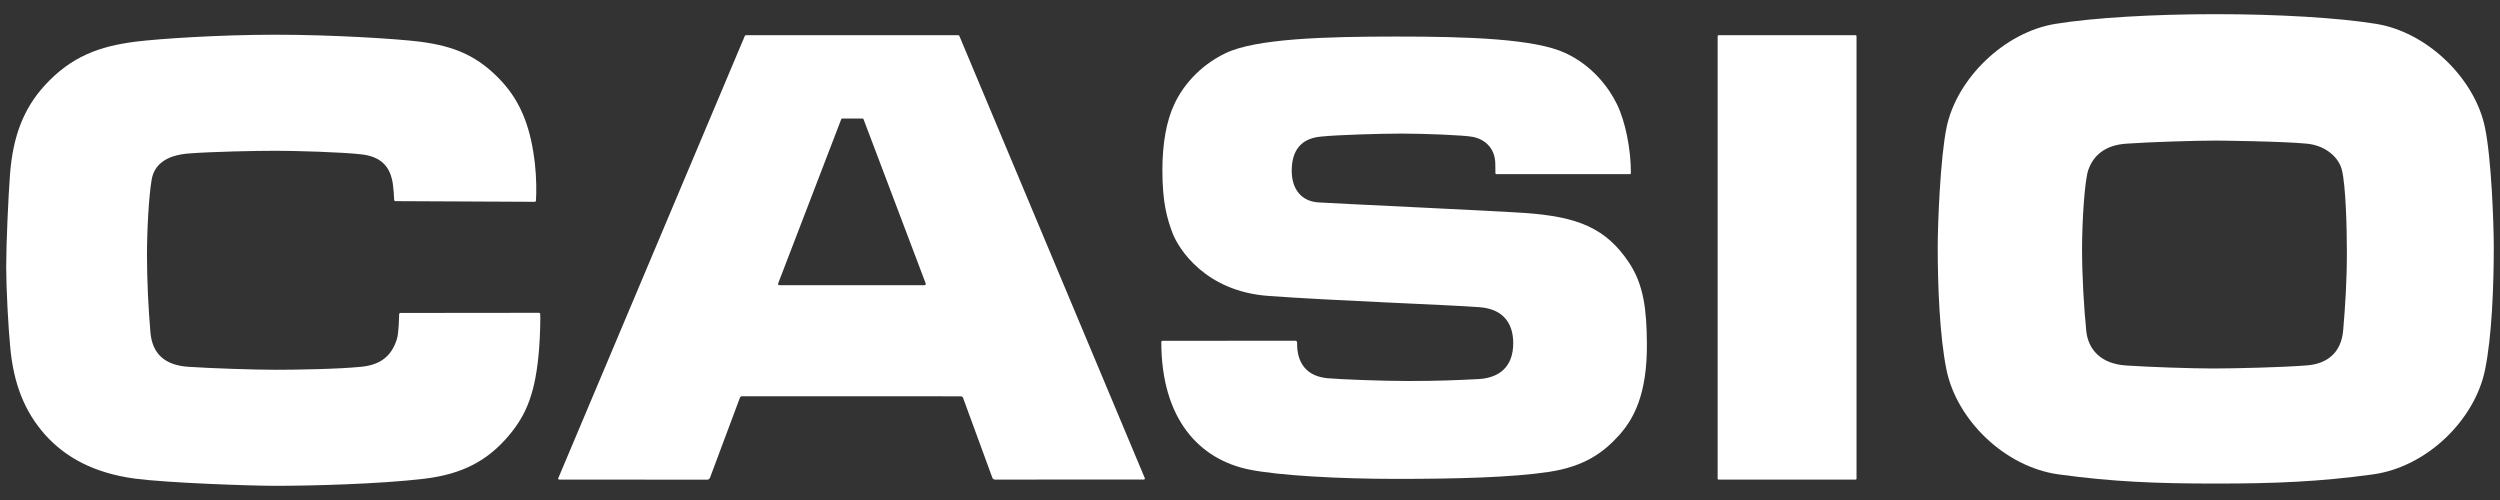 <?xml version="1.0" encoding="utf-8"?>
<!-- Generator: Adobe Illustrator 16.0.0, SVG Export Plug-In . SVG Version: 6.00 Build 0)  -->
<!DOCTYPE svg PUBLIC "-//W3C//DTD SVG 1.1//EN" "http://www.w3.org/Graphics/SVG/1.1/DTD/svg11.dtd">
<svg version="1.1" id="レイヤー_1" xmlns="http://www.w3.org/2000/svg" xmlns:xlink="http://www.w3.org/1999/xlink" x="0px"
	 y="0px" width="90px" height="18px" viewBox="0 0 90 18" enable-background="new 0 0 90 18" xml:space="preserve">
<rect x="0" y="0" width="90" height="18" fill="#333333" stroke="none"/>
<g>
	<path fill="#FFFFFF" d="M14.369,11.31c0.002-0.024,0.024-0.044,0.049-0.044l4.983-0.005c0.025,0,0.045,0.022,0.047,0.048
		c0.01,0.103-0.002,0.77-0.04,1.237c-0.121,1.582-0.456,2.373-1.067,3.106c-0.773,0.93-1.69,1.417-3.063,1.582
		c-1.643,0.197-4.16,0.256-5.355,0.256c-0.882,0-3.883-0.104-5.054-0.258c-1.485-0.197-2.513-0.768-3.238-1.573
		c-0.758-0.849-1.139-1.864-1.259-3.118c-0.076-0.756-0.149-2.202-0.149-2.95c0-0.816,0.079-2.552,0.138-3.323
		c0.106-1.38,0.5-2.372,1.247-3.19C2.563,2.032,3.578,1.665,4.881,1.5c0.863-0.107,3.015-0.25,5.042-0.25
		c2.023,0,4.325,0.143,5.188,0.25c1.306,0.165,2.124,0.551,2.923,1.4c0.758,0.807,1.085,1.779,1.223,2.998
		c0.056,0.487,0.058,1.028,0.038,1.318c-0.001,0.028-0.021,0.049-0.047,0.049l-5.009-0.024c-0.029,0-0.049-0.021-0.049-0.048
		c0,0-0.016-0.481-0.079-0.74c-0.103-0.42-0.354-0.813-1.103-0.897c-0.741-0.083-2.395-0.128-3.079-0.128
		c-0.75,0-2.276,0.032-3.127,0.096C5.959,5.589,5.551,5.941,5.46,6.465c-0.102,0.6-0.169,1.803-0.169,2.726
		c0,0.956,0.056,1.971,0.124,2.772c0.065,0.752,0.493,1.184,1.367,1.242c0.829,0.056,2.391,0.107,3.143,0.107
		c0.68,0,2.236-0.021,3.098-0.11c0.616-0.065,1.064-0.335,1.266-0.999C14.361,11.975,14.367,11.344,14.369,11.31z"/>
	<path fill="#FFFFFF" d="M41.213,17.213L34.534,1.287c-0.012-0.007-0.021-0.013-0.032-0.021H26.85
		c-0.013,0.008-0.022,0.015-0.034,0.022l-6.718,15.926c-0.004,0.004-0.004,0.01-0.004,0.014c0,0.02,0.016,0.037,0.039,0.037
		l5.353,0.003c0.021-0.015,0.043-0.029,0.065-0.045l1.093-2.924c0.018-0.013,0.031-0.021,0.049-0.034l7.919,0.002
		c0.019,0.014,0.033,0.023,0.051,0.036l1.07,2.919c0.021,0.015,0.042,0.028,0.062,0.043l5.383-0.002c0.02,0,0.039-0.017,0.039-0.038
		C41.217,17.221,41.215,17.217,41.213,17.213z M33.283,10.266h-5.228c-0.027,0-0.044-0.019-0.044-0.046
		c0-0.009,0.006-0.022,0.01-0.035l2.259-5.881c0.004-0.022,0.021-0.037,0.042-0.037h0.728c0.02,0,0.037,0.015,0.042,0.037
		l2.226,5.881c0.004,0.013,0.01,0.026,0.01,0.035C33.327,10.247,33.31,10.266,33.283,10.266z"/>
	<path fill="#FFFFFF" d="M66.798,1.266h-4.924c-0.021,0-0.039,0.018-0.039,0.039v15.925c0,0.021,0.017,0.036,0.037,0.036h4.926
		c0.021,0,0.037-0.016,0.037-0.037V1.303C66.835,1.283,66.818,1.266,66.798,1.266z"/>
	<path fill="#FFFFFF" d="M46.659,12.266c0.015,0.018,0.023,0.027,0.037,0.044c-0.022,0.814,0.393,1.242,1.096,1.306
		c0.466,0.041,1.938,0.1,2.902,0.1c1.033,0,1.688-0.026,2.516-0.068c0.715-0.035,1.277-0.4,1.266-1.32
		c-0.008-0.68-0.349-1.199-1.201-1.268c-1.068-0.084-5.34-0.238-7.627-0.408c-2.255-0.168-3.222-1.688-3.442-2.274
		c-0.194-0.524-0.36-1.086-0.36-2.248c0-0.966,0.144-1.772,0.431-2.382c0.289-0.624,0.881-1.37,1.837-1.831
		c1.099-0.529,3.587-0.601,6.162-0.601c2.572,0,4.991,0.078,6.094,0.601c0.949,0.449,1.535,1.212,1.838,1.831
		c0.306,0.626,0.505,1.618,0.504,2.485c0,0.019-0.016,0.036-0.036,0.036H53.87c-0.02,0-0.035-0.016-0.035-0.038
		c0-0.069-0.004-0.271-0.004-0.337c-0.008-0.511-0.315-0.862-0.801-0.965c-0.314-0.066-1.797-0.12-2.563-0.12
		c-0.734,0-2.306,0.043-2.942,0.111c-0.687,0.073-1.023,0.493-1.023,1.227c0,0.658,0.343,1.103,0.968,1.14
		c0.6,0.039,6.391,0.307,7.42,0.379c1.933,0.136,2.926,0.555,3.745,1.774c0.55,0.818,0.64,1.732,0.653,2.887
		c0.021,1.899-0.494,2.782-1.018,3.36c-0.526,0.577-1.197,1.103-2.511,1.301c-1.313,0.199-3.307,0.252-5.485,0.252
		c-2.085,0-4.234-0.122-5.29-0.334c-1.794-0.36-3.176-1.801-3.177-4.596c0-0.021,0.017-0.041,0.038-0.041
		C42.276,12.266,46.222,12.266,46.659,12.266z"/>
	<path fill="#FFFFFF" d="M89.456,4.578c-0.363-1.743-2.062-3.415-3.908-3.718c-1.377-0.223-3.556-0.35-5.785-0.35
		c-2.229,0-4.396,0.127-5.773,0.35c-1.848,0.303-3.546,1.975-3.912,3.718c-0.23,1.115-0.32,3.491-0.32,4.324
		c0,1.358,0.068,3.202,0.315,4.408c0.367,1.799,2.086,3.499,4.037,3.768c1.954,0.268,3.53,0.33,5.653,0.33
		c2.125,0,3.709-0.063,5.664-0.33c1.951-0.269,3.67-1.969,4.035-3.768c0.248-1.206,0.314-3.05,0.314-4.408
		C89.776,8.069,89.692,5.693,89.456,4.578z M84.354,11.893c-0.068,0.789-0.557,1.202-1.301,1.261
		c-0.865,0.07-2.578,0.111-3.367,0.112h0.002h-0.006h0.004c-0.789-0.001-2.287-0.05-3.153-0.109
		c-0.917-0.062-1.36-0.587-1.427-1.242c-0.084-0.838-0.152-1.96-0.152-2.959c0-0.967,0.091-2.434,0.221-2.827
		c0.186-0.544,0.618-0.902,1.358-0.956c0.886-0.063,2.5-0.112,3.285-0.112c0,0,2.356,0.023,3.239,0.112
		c0.66,0.067,1.143,0.486,1.254,0.956c0.135,0.572,0.177,2.014,0.177,2.981C84.488,10.107,84.427,11.053,84.354,11.893z"/>
</g>
</svg>
